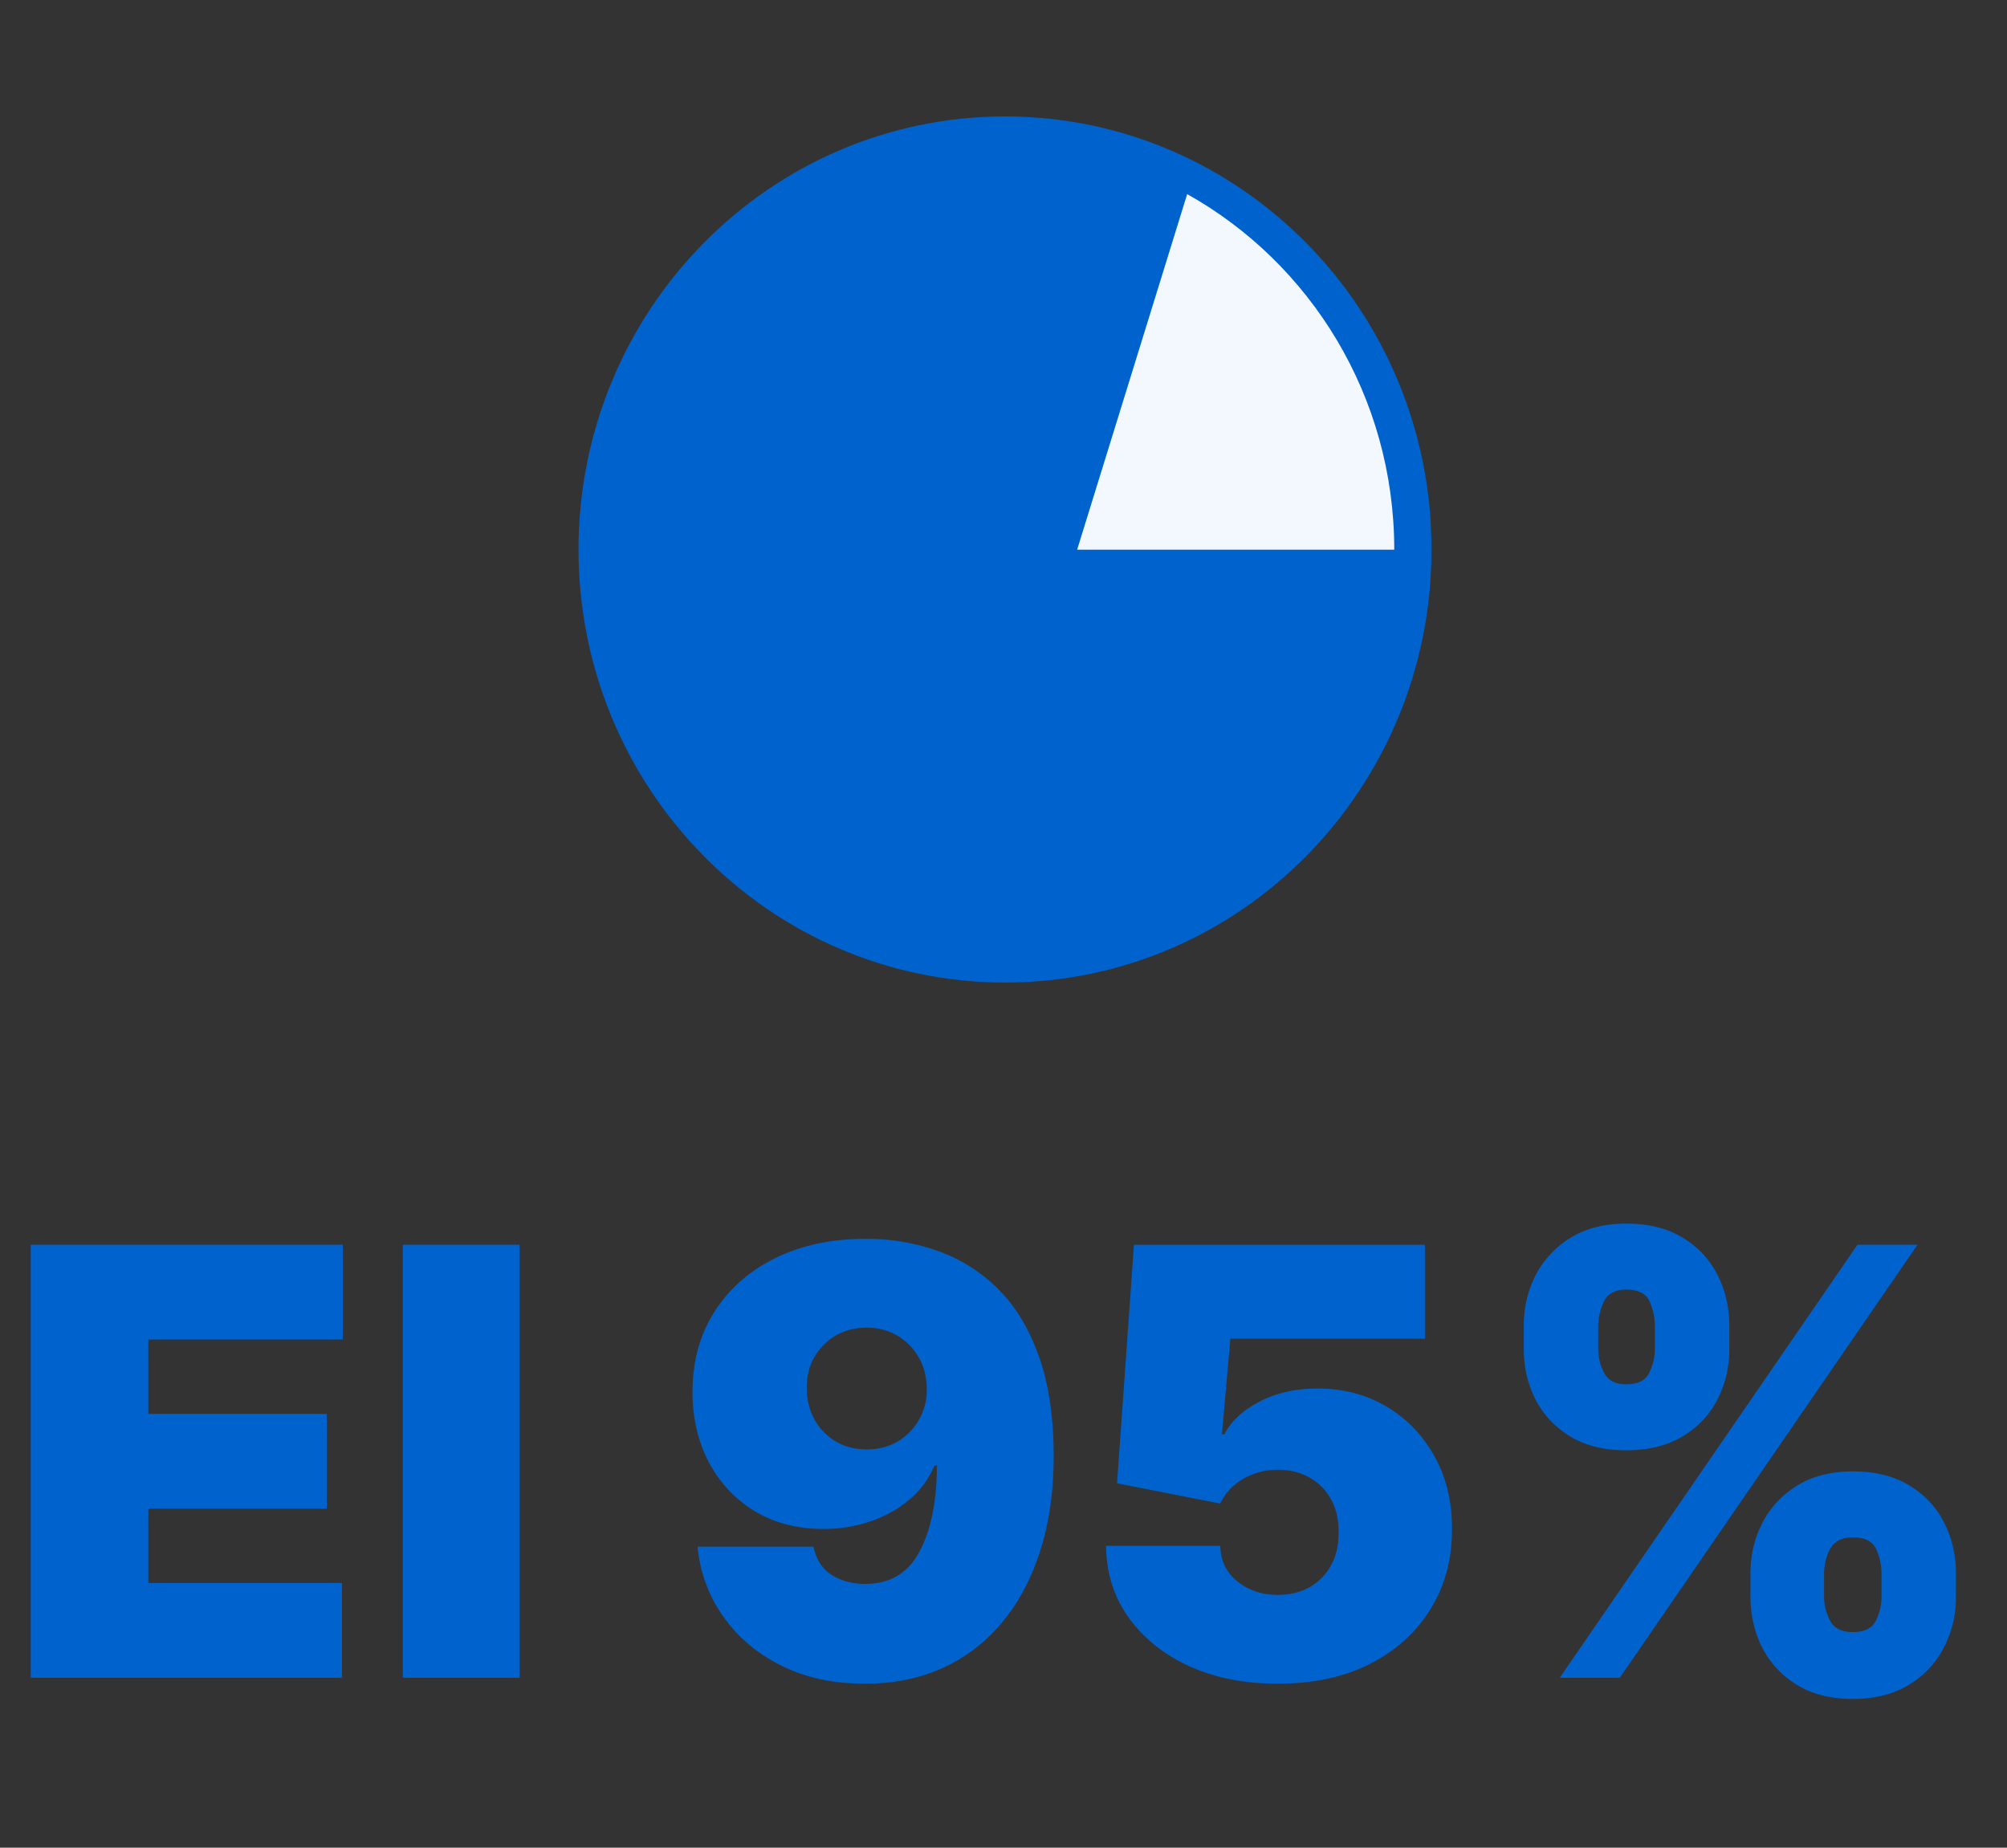 <svg xmlns="http://www.w3.org/2000/svg" width="189" height="174" fill="none" viewBox="0 0 189 174"><rect x="0" y="0" width="189" height="174" fill="#333333" stroke="none"/><path fill="#0063CD" d="M2.896 158v-40.777h29.388v8.92H13.966v7.008H30.77v8.92H13.966v7.009h18.238V158H2.896Zm46.028-40.777V158h-10.99v-40.777h10.99Zm32.62-.558c2.375 0 4.625.379 6.749 1.135a15.039 15.039 0 0 1 5.635 3.524c1.645 1.607 2.933 3.704 3.862 6.292.943 2.575 1.42 5.695 1.434 9.358.013 3.345-.405 6.352-1.255 9.02-.836 2.655-2.037 4.918-3.603 6.789a15.59 15.59 0 0 1-5.615 4.301c-2.177.982-4.606 1.474-7.288 1.474-3.013 0-5.66-.578-7.944-1.733-2.283-1.155-4.102-2.708-5.456-4.659a13.449 13.449 0 0 1-2.369-6.511h10.911c.266 1.235.85 2.131 1.752 2.688.903.545 1.938.817 3.106.817 2.337 0 4.042-1.009 5.118-3.027 1.088-2.031 1.639-4.739 1.652-8.123h-.239a8.347 8.347 0 0 1-2.35 3.205c-1.048.89-2.27 1.573-3.663 2.051a13.53 13.53 0 0 1-4.42.717c-2.456 0-4.606-.551-6.451-1.653-1.845-1.115-3.285-2.635-4.32-4.559-1.036-1.938-1.56-4.142-1.574-6.611-.013-2.893.67-5.429 2.051-7.606 1.38-2.177 3.299-3.869 5.754-5.077 2.456-1.208 5.296-1.812 8.522-1.812Zm.079 8.363c-1.102 0-2.084.252-2.947.756a5.525 5.525 0 0 0-2.011 2.051c-.478.863-.71 1.839-.697 2.927.013 1.089.259 2.064.737 2.927a5.573 5.573 0 0 0 1.99 2.051c.85.504 1.826.756 2.928.756.81 0 1.56-.139 2.25-.418a5.429 5.429 0 0 0 1.792-1.214 5.608 5.608 0 0 0 1.194-1.832c.292-.704.432-1.46.418-2.27-.013-1.088-.265-2.064-.756-2.927a5.525 5.525 0 0 0-2.011-2.051c-.85-.504-1.812-.756-2.887-.756Zm38.701 33.53c-3.132 0-5.913-.551-8.342-1.653-2.416-1.115-4.321-2.648-5.715-4.599-1.38-1.952-2.084-4.195-2.11-6.73h10.752c.039 1.407.584 2.528 1.632 3.365 1.062.836 2.323 1.254 3.783 1.254 1.129 0 2.124-.239 2.987-.717a5.248 5.248 0 0 0 2.031-2.071c.491-.889.73-1.924.717-3.106.013-1.194-.226-2.23-.717-3.106a5.112 5.112 0 0 0-2.031-2.05c-.863-.492-1.858-.737-2.987-.737-1.168 0-2.25.285-3.245.856-.982.557-1.706 1.334-2.17 2.33l-9.717-1.912 1.593-22.459h27.397v8.84h-18.318l-.796 9h.239c.637-1.235 1.739-2.257 3.305-3.066 1.566-.823 3.385-1.235 5.455-1.235 2.43 0 4.593.564 6.491 1.692 1.912 1.129 3.418 2.688 4.52 4.68 1.115 1.977 1.666 4.26 1.653 6.849.013 2.84-.664 5.362-2.031 7.566-1.354 2.19-3.259 3.909-5.715 5.157-2.455 1.234-5.342 1.852-8.661 1.852Zm44.516-8.204v-2.15c0-1.726.371-3.319 1.115-4.779.756-1.46 1.851-2.635 3.285-3.524 1.434-.889 3.179-1.334 5.237-1.334 2.11 0 3.882.438 5.316 1.314 1.447.876 2.542 2.044 3.285 3.504.743 1.461 1.115 3.067 1.115 4.819v2.15c0 1.726-.378 3.319-1.135 4.779-.743 1.46-1.838 2.635-3.285 3.524-1.447.889-3.212 1.334-5.296 1.334s-3.843-.445-5.277-1.334c-1.433-.889-2.522-2.064-3.265-3.524-.73-1.46-1.095-3.053-1.095-4.779Zm6.929-2.15v2.15c0 .757.186 1.507.557 2.25.385.73 1.102 1.095 2.151 1.095 1.101 0 1.825-.358 2.17-1.075a5.014 5.014 0 0 0 .537-2.27v-2.15c0-.797-.166-1.566-.497-2.31-.332-.743-1.069-1.115-2.21-1.115-1.049 0-1.766.372-2.151 1.115a5.114 5.114 0 0 0-.557 2.31Zm-28.274-21.185v-2.151c0-1.752.379-3.358 1.135-4.818a8.92 8.92 0 0 1 3.306-3.504c1.433-.876 3.165-1.314 5.196-1.314 2.111 0 3.883.438 5.316 1.314 1.447.876 2.542 2.044 3.286 3.504.743 1.46 1.115 3.066 1.115 4.818v2.151c0 1.752-.379 3.351-1.135 4.798-.744 1.447-1.839 2.602-3.286 3.465-1.446.863-3.212 1.294-5.296 1.294s-3.843-.438-5.276-1.314c-1.434-.876-2.522-2.038-3.266-3.484-.73-1.447-1.095-3.034-1.095-4.759Zm7.009-2.151v2.151c0 .796.186 1.553.557 2.27.372.716 1.062 1.075 2.071 1.075 1.102 0 1.825-.359 2.17-1.075a5.005 5.005 0 0 0 .538-2.27v-2.151c0-.796-.166-1.566-.498-2.309-.332-.743-1.068-1.115-2.21-1.115-1.048 0-1.752.385-2.11 1.155-.345.756-.518 1.513-.518 2.269ZM146.88 158l28.035-40.777h5.654L152.535 158h-5.655Z"/><mask id="a" width="82" height="83" x="54" y="10" maskUnits="userSpaceOnUse" style="mask-type:luminance"><path fill="#fff" d="M54 10h81.703v83H54V10Z"/></mask><g mask="url(#a)"><path fill="#0063CD" stroke="#0063CD" stroke-miterlimit="10" stroke-width="5.187" d="M94.643 89.933c20.75 0 37.571-17.097 37.571-38.187 0-21.09-16.821-38.186-37.57-38.186-20.75 0-37.571 17.097-37.571 38.186 0 21.09 16.82 38.187 37.57 38.187Z"/><path fill="#F2F8FE" d="m111.796 18.28-10.362 33.486h29.864c0-14.434-7.886-26.997-19.502-33.486Z"/></g></svg>